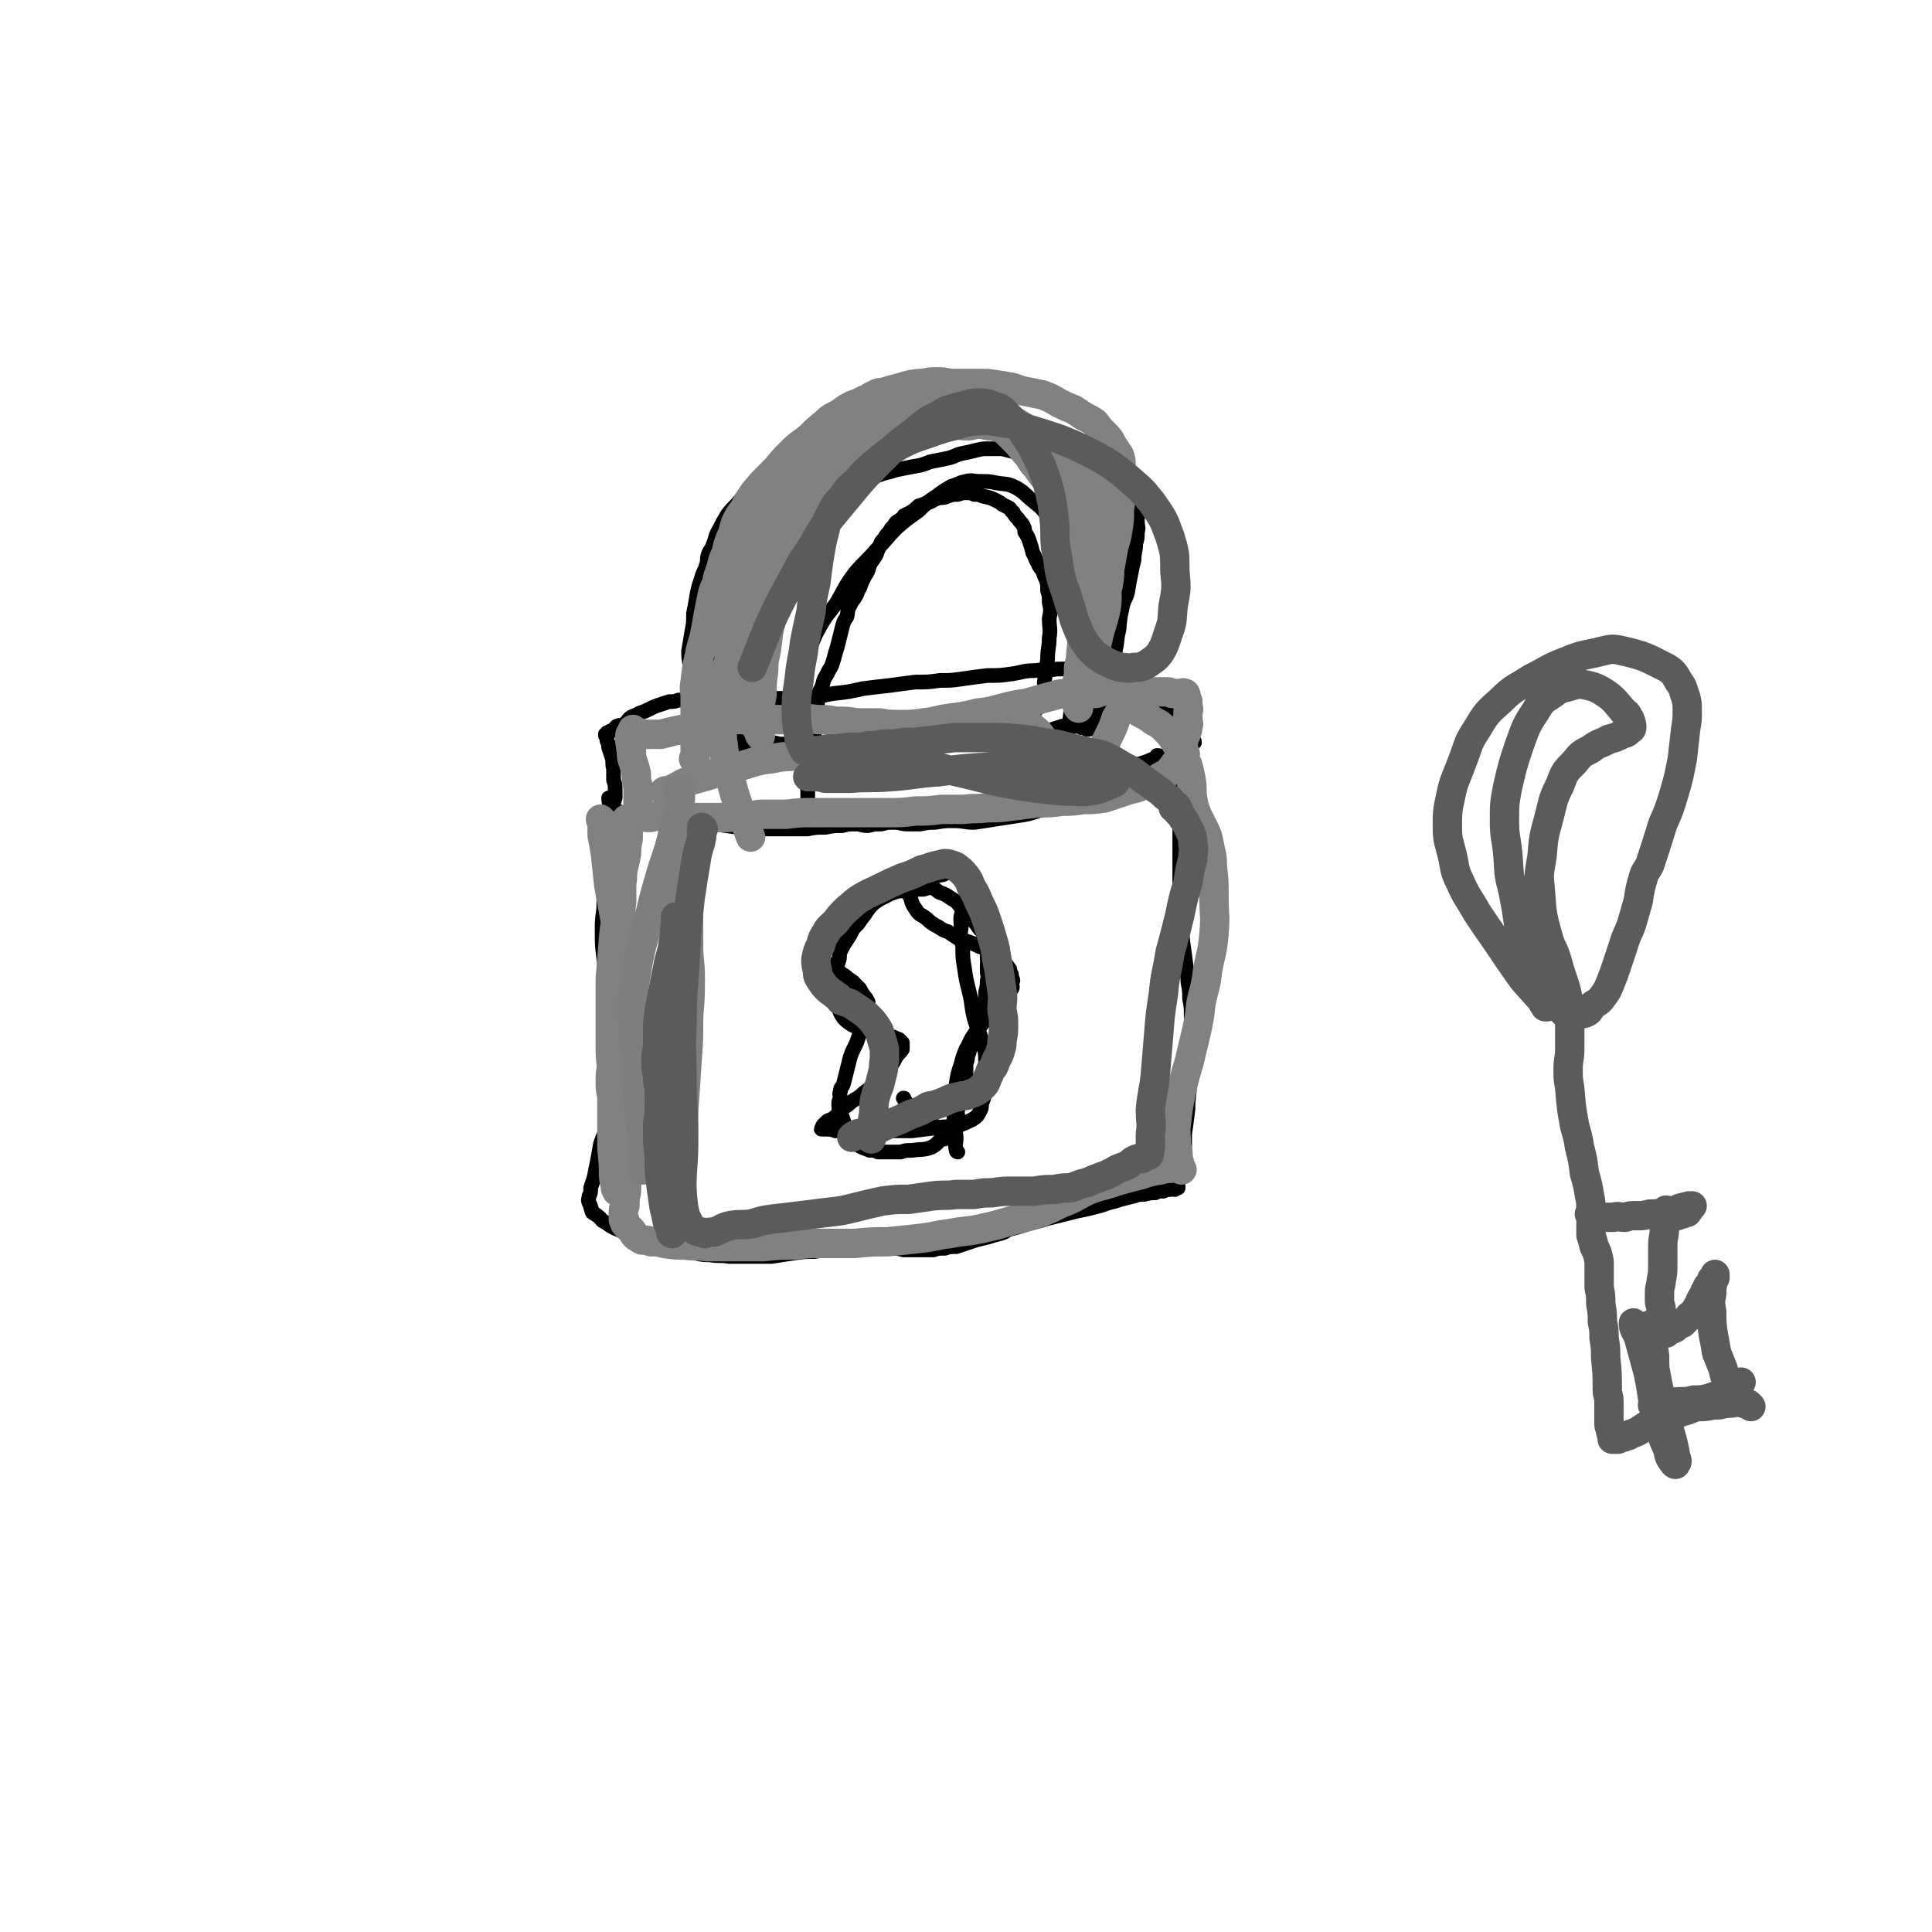 <svg viewBox='0 0 1184 1184' version='1.1' xmlns='http://www.w3.org/2000/svg' xmlns:xlink='http://www.w3.org/1999/xlink'><g fill='none' stroke='#000000' stroke-width='9' stroke-linecap='round' stroke-linejoin='round'><path d='M374,490c0,0 -1,-1 -1,-1 0,3 1,4 1,9 0,7 -1,7 -1,14 -1,8 -1,8 -1,16 -1,7 -1,7 -1,14 -1,8 -1,8 -1,15 -1,7 -1,7 -1,13 0,9 0,9 1,17 1,9 1,9 1,17 1,9 1,9 2,17 1,8 1,8 1,16 1,8 1,8 1,16 1,6 1,6 1,13 0,6 0,6 -1,12 -1,6 -1,6 -3,11 -1,6 -2,6 -4,12 -1,6 -1,6 -2,11 -1,5 -1,5 -2,10 -1,3 -1,3 -2,6 0,3 0,3 -1,5 0,2 -1,2 0,4 0,1 1,1 1,3 1,1 0,1 1,3 1,1 2,1 3,2 3,2 2,3 5,4 4,3 4,3 9,5 5,3 5,3 10,5 5,2 5,2 11,4 4,1 4,1 9,2 6,1 6,1 12,2 6,1 6,2 13,2 6,1 6,0 12,1 6,0 6,0 13,0 6,0 6,0 13,0 6,-1 6,-1 13,-2 7,-1 7,-1 13,-1 6,-1 6,-1 11,-1 5,-1 5,-1 10,-1 5,0 5,0 10,0 4,-1 4,-1 8,-1 4,0 4,1 8,1 4,0 4,0 8,1 5,0 5,0 9,0 5,0 5,0 9,0 3,-1 3,-1 7,-1 3,-1 3,-1 7,-1 3,-1 3,-1 6,-2 3,-1 3,-1 6,-2 4,-1 4,-1 8,-2 3,-1 3,-1 7,-2 4,-1 3,-2 7,-3 4,-1 4,-1 7,-2 3,-1 3,-1 7,-2 4,-1 4,-1 7,-2 4,-1 4,-1 8,-2 4,-1 4,-1 8,-2 4,-1 4,-1 9,-2 4,-1 4,-1 8,-2 3,-1 3,-1 6,-2 4,-1 4,-1 7,-2 4,-1 4,-1 8,-2 3,-1 3,-1 6,-1 4,-1 4,-1 7,-1 2,-1 2,-1 5,-1 2,-1 2,-1 4,-1 2,-1 2,0 3,0 1,-1 0,-2 0,-2 1,0 1,0 1,1 0,0 1,0 1,0 0,-1 0,-1 0,-2 0,-2 0,-2 0,-3 1,-2 1,-2 1,-3 0,-2 1,-2 1,-4 1,-2 1,-2 1,-5 1,-2 1,-2 1,-5 0,-5 0,-5 0,-11 1,-7 1,-7 2,-15 0,-8 1,-8 1,-17 0,-7 0,-7 0,-15 1,-6 1,-6 2,-13 0,-6 0,-6 -1,-12 0,-6 0,-6 -1,-11 0,-5 0,-5 -1,-10 0,-5 -1,-5 -1,-9 -1,-8 -1,-8 -2,-15 -1,-9 -1,-9 -2,-18 0,-8 0,-8 0,-16 0,-7 0,-7 0,-14 0,-7 0,-7 0,-13 0,-6 0,-6 0,-11 1,-4 1,-4 1,-7 0,-4 0,-4 0,-8 1,-4 1,-4 1,-8 0,-4 0,-4 0,-8 0,-4 0,-4 0,-7 0,-2 0,-2 0,-5 0,-1 0,-1 0,-3 0,-1 0,-1 0,-3 0,-1 0,-1 0,-2 0,0 0,0 0,0 0,-1 0,-1 -1,-2 -1,-2 -1,-2 -1,-4 -1,-2 -1,-2 -2,-4 -1,-2 -1,-2 -2,-4 -1,-1 -1,-2 -2,-3 -2,-2 -2,-1 -4,-3 -2,-2 -2,-2 -4,-4 -2,-1 -3,-1 -5,-3 -2,-2 -2,-2 -4,-4 -2,-1 -2,-2 -5,-3 -1,-1 -2,0 -3,-1 -2,-1 -2,-2 -4,-3 -2,-1 -2,-1 -5,-3 -3,-1 -2,-2 -6,-3 -2,-1 -2,-1 -5,-1 -3,-1 -3,-1 -5,-1 -4,0 -4,0 -8,0 -5,1 -5,1 -11,1 -7,1 -7,0 -14,1 -7,0 -7,1 -14,2 -7,1 -8,1 -15,1 -8,1 -8,1 -15,2 -7,1 -7,1 -14,1 -7,1 -7,1 -15,1 -8,1 -8,1 -15,2 -9,1 -9,1 -17,2 -9,2 -9,2 -18,3 -7,1 -7,2 -14,2 -6,1 -6,1 -12,1 -5,0 -5,0 -9,0 -4,0 -4,0 -7,0 -4,0 -4,0 -7,0 -4,-1 -4,-1 -9,-1 -4,0 -4,1 -9,1 -5,1 -5,1 -10,1 -4,0 -4,0 -7,0 -3,0 -3,0 -7,0 -2,0 -2,0 -4,0 -3,1 -3,1 -6,1 -3,1 -3,1 -6,2 -3,1 -3,1 -7,3 -2,1 -2,1 -5,2 -3,2 -3,1 -6,3 -2,2 -1,2 -4,4 -1,1 -2,0 -4,1 -1,1 -1,1 -2,2 -1,1 -1,1 -2,1 -1,1 -1,1 -2,1 0,1 -1,1 -1,1 0,1 0,1 1,2 0,1 0,1 0,2 1,2 1,2 1,4 1,3 1,3 2,6 1,3 0,4 1,7 0,4 0,4 0,7 1,3 1,3 1,6 0,2 0,2 0,5 -1,3 -1,3 -2,6 -1,3 -1,3 -1,6 -1,2 -1,2 -1,4 -1,1 -1,1 -1,1 0,0 0,0 0,0 0,0 0,0 0,0 '/><path d='M377,497c0,0 -1,-1 -1,-1 3,1 4,2 8,3 5,1 5,1 11,1 5,1 5,1 10,2 4,0 4,0 8,1 4,0 4,-1 7,0 5,0 5,0 9,1 5,1 4,1 9,1 7,1 7,1 14,2 7,0 7,0 15,1 7,0 7,0 15,0 6,0 6,0 13,0 5,-1 5,-1 11,-1 5,-1 5,-1 10,-1 4,-1 4,-1 8,-1 4,0 4,1 8,1 4,-1 4,-1 8,-1 4,-1 4,-1 8,-1 4,0 4,1 8,1 4,0 4,0 8,0 5,-1 5,-1 9,-1 6,-1 6,-1 11,-1 7,0 7,1 13,1 7,-1 7,-1 13,-2 7,-1 7,-1 13,-2 7,-1 7,-1 13,-3 6,-2 6,-2 12,-4 6,-3 6,-3 12,-5 5,-3 5,-3 11,-6 4,-3 4,-2 8,-5 4,-2 4,-3 8,-5 4,-2 4,-1 8,-3 4,-1 4,-1 7,-2 3,-1 2,-1 5,-2 1,0 1,0 2,0 1,-1 0,-2 0,-2 1,0 2,0 3,1 1,0 1,0 2,0 2,0 2,0 4,-1 2,-1 2,-2 4,-3 2,-1 2,-1 4,-2 2,-1 2,-1 3,-2 1,-1 1,-1 2,-1 0,0 1,0 1,0 0,-1 0,-1 -1,-1 '/><path d='M427,450c0,0 -1,0 -1,-1 0,-1 1,-1 1,-3 0,-5 0,-5 0,-9 -1,-6 -1,-6 -2,-12 -1,-4 -1,-4 -1,-9 -1,-4 -1,-4 -1,-8 -1,-5 -1,-5 -1,-9 1,-6 1,-6 2,-12 1,-5 1,-5 1,-11 1,-5 1,-5 2,-11 1,-5 1,-5 3,-11 1,-4 2,-4 3,-8 1,-3 0,-3 1,-6 1,-3 2,-3 3,-6 2,-5 1,-5 4,-10 2,-4 2,-4 5,-9 4,-5 4,-4 8,-9 3,-4 3,-4 7,-8 4,-4 4,-4 7,-7 3,-3 3,-3 6,-6 2,-2 2,-2 4,-4 4,-3 4,-3 7,-5 4,-3 3,-3 7,-6 4,-2 4,-2 9,-4 4,-2 4,-1 9,-2 4,-1 4,-2 9,-3 6,-1 6,0 12,-1 7,0 7,0 14,0 7,0 7,-1 14,-1 6,0 6,1 13,1 7,0 7,0 14,0 7,1 7,1 14,1 7,0 7,-1 14,0 7,0 7,0 14,1 6,1 6,1 12,2 6,2 6,1 11,3 6,2 6,2 11,5 4,2 4,2 8,5 4,3 3,4 7,7 3,2 3,2 6,5 3,2 3,2 5,5 2,3 2,3 4,6 1,3 1,3 3,6 1,3 1,3 2,7 1,3 0,3 0,6 0,4 1,4 0,7 0,4 0,4 -1,7 0,5 -1,5 -1,10 -1,4 -1,4 -2,9 -1,5 -1,5 -2,11 -1,4 -2,4 -3,8 -1,5 -1,5 -2,9 0,5 0,5 -1,9 -1,4 -1,4 -2,9 0,3 0,3 -1,7 0,3 0,3 -1,6 0,4 0,4 -1,7 0,2 0,2 -1,5 -1,2 -1,2 -2,5 -2,3 -2,3 -3,6 -1,2 -1,2 -3,5 0,1 0,1 -1,3 -1,1 -1,1 -2,2 0,1 1,1 0,1 0,1 0,1 -1,1 0,1 1,1 0,1 0,0 0,0 -1,0 -1,-1 -1,-1 -2,-2 0,0 0,1 -1,1 -1,0 0,-1 -1,-1 -2,0 -2,0 -3,0 -2,0 -2,0 -3,0 -3,0 -3,0 -5,0 -3,1 -3,1 -6,2 -4,1 -4,1 -8,2 -3,1 -3,1 -6,1 -3,1 -3,1 -5,1 -3,0 -3,0 -5,0 -1,0 -1,0 -3,0 -1,0 -1,0 -2,0 -1,0 -1,0 -1,0 1,-1 1,-1 3,-1 1,-1 1,-1 3,-2 2,-1 2,-1 4,-3 3,-2 3,-2 5,-5 3,-2 3,-2 5,-5 2,-2 3,-2 4,-5 1,-2 1,-2 1,-5 1,-3 0,-4 0,-7 1,-7 1,-7 2,-14 0,-7 1,-7 1,-13 1,-6 0,-6 0,-12 1,-5 1,-5 0,-10 0,-4 0,-4 -1,-7 0,-4 0,-4 -1,-7 -1,-2 -1,-2 -2,-5 -1,-2 -2,-2 -3,-5 -2,-3 -1,-3 -3,-6 -1,-4 -1,-4 -2,-7 -1,-3 -1,-3 -3,-6 0,-2 0,-2 -1,-4 -1,-2 -2,-2 -3,-4 -2,-2 -2,-2 -3,-4 -2,-1 -1,-2 -3,-3 -2,-1 -2,-1 -4,-2 -1,-1 -1,-1 -3,-2 -4,-2 -4,-2 -9,-3 -2,-1 -2,-1 -5,-1 -2,-1 -2,-1 -5,-1 -2,0 -2,0 -5,1 -3,0 -3,0 -6,1 -2,1 -3,1 -5,1 -4,1 -4,2 -7,3 -3,1 -3,1 -6,2 -2,2 -2,2 -5,4 -2,1 -2,1 -4,2 -1,2 -2,2 -3,3 -2,1 -2,1 -3,3 -2,2 -2,2 -3,4 -2,2 -2,2 -3,4 -2,2 -2,2 -3,5 -1,2 -1,2 -2,5 -2,3 -2,3 -4,6 -1,4 -1,4 -3,7 -2,4 -2,4 -3,7 -2,3 -1,3 -3,6 -1,2 -2,2 -3,5 -2,3 -1,3 -2,7 -2,3 -2,3 -3,7 -1,4 -1,4 -2,8 -1,4 -1,4 -2,7 -1,4 -1,4 -2,7 -1,3 -2,3 -3,6 -2,3 -2,3 -3,7 -1,3 -2,3 -2,6 -1,3 -1,3 -1,6 0,4 0,4 0,7 -1,3 -1,3 -1,7 -1,2 -1,2 -1,4 -1,2 0,2 0,3 -1,1 -1,1 -1,1 -1,1 0,1 0,2 -1,0 -1,0 -2,0 0,0 0,0 -1,0 0,0 0,0 0,0 -1,0 -1,0 -2,0 -1,0 -1,0 -3,0 -2,0 -2,0 -5,0 -4,0 -4,0 -7,0 -4,-1 -4,-1 -7,-1 -4,0 -4,0 -7,0 -4,1 -4,1 -7,1 -3,0 -3,0 -6,0 -2,0 -2,0 -5,0 -3,1 -3,1 -6,1 -2,1 -2,1 -4,1 -1,1 -1,1 -2,1 -1,0 -1,0 -3,0 0,0 0,0 -1,0 0,0 0,0 0,0 -1,-1 0,-1 0,-2 0,-4 0,-4 1,-8 1,-6 1,-6 2,-13 1,-8 0,-8 1,-16 1,-5 1,-5 2,-11 1,-8 0,-8 1,-15 0,-2 1,-2 1,-4 1,-2 2,-2 2,-4 1,-2 1,-2 1,-4 1,-3 1,-3 2,-5 1,-3 1,-3 2,-6 2,-2 1,-2 3,-5 1,-2 1,-1 3,-3 1,-3 1,-3 3,-6 2,-3 2,-3 5,-6 2,-2 2,-2 4,-4 2,-3 2,-3 4,-4 2,-2 2,-2 4,-4 4,-4 4,-4 7,-7 4,-4 4,-4 8,-7 3,-4 3,-4 7,-7 3,-3 3,-3 7,-5 3,-3 2,-3 5,-5 2,-1 3,-1 5,-2 2,-1 2,-1 4,-3 2,-1 2,-1 5,-3 3,-2 3,-2 6,-3 3,-2 3,-2 6,-3 3,-1 3,-1 5,-2 3,-1 3,-1 6,-2 4,-1 4,-1 7,-2 5,-1 5,-1 10,-2 6,-1 6,-1 11,-3 5,-1 5,-1 10,-2 5,-1 5,-2 9,-3 5,-1 5,-1 9,-2 4,-1 4,-1 8,-1 4,0 4,0 8,0 4,1 4,1 8,2 5,1 5,1 10,3 4,2 4,2 8,5 5,4 4,4 8,9 5,5 5,5 9,11 5,5 5,5 9,11 3,6 3,6 4,13 1,7 1,8 1,15 1,8 1,8 1,15 0,8 0,8 -1,15 0,7 0,7 -1,14 -1,5 -1,5 -2,10 -1,6 -1,6 -2,11 -1,4 -2,4 -3,9 0,3 0,3 -1,7 0,4 0,4 0,7 0,3 0,3 2,5 0,2 1,2 2,2 1,1 1,1 2,1 2,-2 1,-3 3,-5 2,-6 3,-6 5,-11 3,-9 4,-9 6,-19 3,-11 2,-11 4,-22 1,-10 2,-10 2,-21 0,-10 0,-10 -1,-20 0,-8 0,-8 -3,-15 -2,-7 -2,-7 -5,-14 -4,-6 -4,-6 -10,-11 -6,-7 -6,-6 -13,-12 -7,-5 -7,-6 -14,-11 -6,-4 -6,-4 -13,-7 -7,-3 -7,-3 -14,-5 -7,-2 -7,-1 -15,-3 -7,-1 -7,-1 -14,-2 -6,-1 -6,-1 -13,-2 -6,-1 -6,-1 -13,-2 -5,0 -5,-1 -10,-1 -5,1 -5,1 -11,2 -6,1 -6,1 -11,3 -7,2 -7,2 -14,5 -8,4 -8,3 -15,8 -7,4 -6,4 -12,9 -5,5 -5,5 -10,9 -3,5 -4,5 -7,10 -3,6 -3,6 -5,12 -3,6 -3,6 -6,13 -2,6 -1,7 -3,13 -1,7 -2,7 -2,14 -1,7 -1,7 -1,15 1,9 1,9 2,18 1,9 0,9 1,18 1,9 1,9 2,18 1,7 1,7 1,14 1,5 1,5 1,11 0,3 0,3 0,7 -1,2 -1,2 -1,4 -1,1 -1,1 -1,1 -1,1 0,1 0,1 0,0 0,-1 0,-1 -1,-5 -2,-5 -2,-10 0,-11 0,-11 0,-22 1,-15 1,-15 3,-31 2,-14 2,-14 5,-28 3,-13 3,-13 6,-25 3,-10 2,-10 5,-19 2,-8 2,-8 4,-16 1,-5 1,-5 3,-11 2,-5 2,-5 5,-10 4,-6 4,-6 9,-12 5,-6 5,-6 11,-12 5,-5 5,-5 10,-10 4,-3 4,-2 8,-5 3,-1 3,-2 5,-3 3,-1 3,-1 5,-1 4,-1 4,-1 7,-1 4,-1 4,-1 7,-2 5,-1 5,-1 10,-1 5,-1 5,-1 10,-1 4,1 4,0 8,1 7,3 7,3 14,6 5,3 4,3 9,6 5,2 5,2 10,5 3,3 3,3 7,5 6,3 6,3 12,6 6,3 6,4 11,7 5,2 6,2 11,5 6,3 6,3 11,6 5,3 5,3 9,7 4,3 4,3 8,8 3,4 3,4 5,8 2,5 3,5 4,9 1,6 0,6 0,11 0,6 -1,6 -1,12 0,7 0,7 -1,15 0,7 -1,7 -2,15 -2,7 -2,7 -3,15 -2,6 -1,6 -3,13 -1,5 -2,5 -3,11 -1,3 -1,4 -3,7 -1,3 -1,3 -2,6 -1,3 -1,3 -1,5 0,1 1,1 1,2 0,0 1,0 1,0 1,-1 0,-1 1,-2 2,-3 2,-3 4,-6 3,-4 3,-4 5,-9 1,-5 1,-5 2,-10 1,-4 0,-4 0,-7 1,-3 1,-3 0,-6 0,-3 0,-3 -1,-6 0,-5 0,-5 -1,-9 -1,-6 -1,-6 -2,-12 -1,-4 -1,-4 -3,-9 -1,-3 -1,-3 -3,-7 -1,-1 -1,-1 -2,-2 -1,-1 -1,-1 -2,-2 0,0 -1,-1 -1,-1 0,1 0,2 0,3 1,2 1,2 1,3 0,0 0,0 0,1 '/><path d='M650,468c0,0 -1,0 -1,-1 1,-2 2,-2 3,-4 2,-8 1,-8 3,-16 1,-10 1,-10 3,-20 1,-10 1,-10 2,-20 1,-9 1,-9 2,-18 1,-9 1,-9 0,-18 0,-7 0,-8 -1,-15 -2,-8 -2,-8 -5,-15 -2,-7 -3,-7 -6,-14 -4,-6 -4,-6 -8,-11 -4,-5 -4,-5 -9,-9 -5,-4 -5,-5 -10,-8 -6,-3 -6,-2 -12,-3 -5,-1 -5,-1 -11,-1 -4,0 -4,-1 -8,0 -5,1 -5,2 -9,3 -5,3 -5,3 -9,6 -6,4 -6,4 -11,9 -7,5 -7,5 -13,10 -7,7 -6,7 -13,14 -6,7 -7,7 -13,14 -6,8 -6,9 -11,18 -5,7 -6,7 -10,14 -4,7 -4,8 -7,15 -2,7 -2,7 -3,14 -1,5 -1,5 -1,11 -1,6 -1,6 -1,12 0,6 1,6 1,13 1,7 1,7 1,14 1,7 1,7 1,13 0,5 0,5 1,9 0,2 0,2 0,5 0,1 0,2 0,2 0,-1 0,-2 0,-3 0,-2 0,-2 0,-5 0,-1 0,-1 0,-1 '/><path d='M579,698c0,0 0,-1 -1,-1 -3,2 -3,4 -7,6 -5,2 -6,1 -12,2 -4,0 -4,0 -7,1 -2,0 -2,0 -4,0 -2,0 -2,0 -4,0 -2,0 -2,0 -3,0 -2,0 -2,0 -3,0 -2,-1 -1,-1 -3,-1 -1,-1 -1,0 -2,0 -2,-1 -3,-1 -5,-2 -2,-1 -2,-1 -5,-4 -2,-2 -2,-2 -4,-5 -2,-3 -1,-4 -2,-7 -1,-3 -1,-3 -2,-6 -1,-2 -1,-2 -1,-5 0,-1 0,-1 1,-3 0,-2 -1,-2 0,-4 0,-3 1,-2 2,-5 1,-4 1,-4 2,-8 1,-4 1,-4 2,-8 1,-3 1,-3 3,-7 1,-2 1,-2 2,-5 1,-3 1,-3 2,-6 1,-2 0,-2 1,-5 1,-2 1,-2 2,-5 0,-2 0,-2 1,-4 0,-1 0,-1 0,-2 -1,-2 -1,-2 -2,-3 -1,-2 -1,-1 -2,-3 -1,-2 -1,-2 -2,-3 -1,-1 -1,-1 -2,-2 -2,-2 -2,-2 -4,-3 -2,-2 -2,-2 -4,-3 -2,-2 -2,-2 -5,-4 -2,-1 -2,-1 -4,-3 -1,-1 -1,-1 -2,-2 -1,-1 -1,-1 -2,-3 -1,-1 -1,-1 -1,-2 -1,-1 -1,-1 0,-2 0,-1 1,-1 1,-1 1,-2 1,-2 2,-4 2,-2 2,-2 3,-5 3,-2 3,-2 5,-5 3,-2 3,-3 6,-5 3,-3 3,-3 7,-5 4,-3 4,-3 9,-5 4,-2 4,-2 9,-3 5,-1 5,-2 9,-2 4,-1 4,-1 7,-1 3,0 3,0 6,0 3,-1 3,-1 5,-1 3,1 3,2 5,3 3,1 3,1 6,3 3,2 4,2 6,5 3,2 3,3 5,6 3,3 3,3 5,5 2,3 2,3 4,5 1,3 1,3 2,5 1,2 0,3 0,5 1,2 1,2 1,4 0,1 0,1 0,3 1,1 0,1 0,3 0,2 0,2 0,4 0,3 1,3 0,6 0,3 0,3 -1,7 0,3 0,3 -1,7 0,2 0,2 -1,4 0,3 0,3 -1,6 0,3 0,3 -1,6 -1,3 -1,3 -2,5 -1,2 -1,2 -2,4 -1,2 -1,2 -2,4 0,1 0,1 -1,3 0,2 0,2 -1,5 0,3 0,4 0,7 -1,3 -1,3 -1,7 -1,3 -1,3 -1,5 -1,3 -1,3 -1,5 -1,2 -2,2 -2,4 -1,2 0,2 0,4 -1,1 -1,1 -1,3 -1,1 -1,1 -1,2 -1,1 -1,1 -1,1 -1,1 -1,1 -1,2 -1,1 -1,1 -1,1 -1,1 -1,1 -1,1 -1,1 -1,0 -2,1 0,0 0,0 0,0 -1,-1 -1,0 -2,-1 0,0 0,-1 0,-1 -1,-1 -1,-1 -2,-2 -1,-1 -2,-1 -3,-1 -2,-2 -2,-2 -4,-3 -2,-2 -2,-2 -4,-3 -2,-2 -2,-1 -4,-3 -1,-1 -2,-1 -3,-3 -1,-1 -1,-2 -2,-3 -1,-1 -1,-1 -1,-2 -1,0 0,0 0,0 '/><path d='M587,706c0,0 -1,0 -1,-1 -1,-4 0,-4 0,-8 -1,-8 -2,-8 -1,-16 0,-8 0,-8 1,-17 1,-6 1,-6 3,-12 1,-4 1,-4 3,-9 3,-5 2,-5 5,-9 3,-5 4,-5 7,-9 3,-4 3,-4 6,-8 3,-3 3,-3 5,-6 2,-2 3,-2 5,-5 1,-1 0,-2 0,-4 1,-1 1,-1 0,-3 0,-2 0,-2 -1,-3 0,-2 0,-2 -1,-3 -1,-2 -2,-2 -3,-4 -2,-2 -2,-2 -4,-4 -2,-2 -2,-1 -5,-3 -3,-1 -3,-1 -6,-2 -4,-2 -4,-2 -7,-3 -3,-1 -3,-1 -6,-2 -3,-2 -3,-2 -6,-4 -3,-1 -3,-1 -6,-3 -2,-1 -2,-1 -5,-3 -2,-2 -2,-2 -5,-4 -2,-1 -2,-1 -4,-4 -2,-3 -2,-3 -3,-7 -1,-1 0,-1 0,-3 0,-1 -1,-1 0,-2 0,-2 0,-2 1,-3 1,-2 2,-2 4,-3 2,-1 2,-1 5,-2 3,-1 3,-1 5,-2 3,-1 3,-1 6,-1 2,-1 2,-1 5,-1 0,0 1,-1 1,0 1,0 1,0 1,0 -1,1 -2,1 -3,1 -3,1 -3,1 -5,2 -5,1 -5,1 -9,3 -7,2 -7,1 -13,3 -6,3 -6,3 -11,6 -5,3 -5,2 -10,6 -4,4 -3,4 -7,9 -2,3 -2,3 -5,6 -2,4 -2,4 -4,7 -2,3 -2,3 -4,7 -1,3 0,3 -1,6 -1,3 -2,3 -3,5 -1,3 0,3 -1,5 0,3 0,2 0,5 -1,1 -1,1 0,3 0,3 0,3 1,6 1,3 1,3 3,5 1,3 1,3 3,6 2,2 2,2 5,4 2,1 2,1 4,2 3,1 4,1 7,2 3,1 3,1 7,2 3,1 3,0 6,1 3,1 2,1 5,2 0,1 1,1 1,1 0,1 0,1 1,1 0,0 0,0 0,1 0,1 0,1 0,3 -2,3 -2,2 -4,5 -2,4 -2,4 -5,7 -3,5 -3,5 -7,9 -4,3 -4,3 -8,6 -3,3 -4,3 -7,5 -3,3 -4,3 -7,5 -2,2 -1,3 -4,5 -1,1 -2,1 -4,2 -1,1 -1,1 -2,2 -1,1 -1,1 -1,2 -1,1 -1,1 0,1 0,0 1,0 2,0 3,0 3,0 6,1 6,0 6,0 13,0 8,0 8,0 16,0 9,0 9,0 18,0 8,-1 8,-1 16,-2 6,-1 6,0 12,-1 5,-2 5,-2 9,-4 3,-2 3,-2 5,-6 1,-2 0,-2 1,-5 1,-2 1,-2 1,-5 1,-2 1,-2 1,-5 0,-2 0,-2 0,-5 1,-4 1,-4 0,-8 0,-7 0,-7 -2,-13 -2,-8 -3,-8 -5,-15 -2,-8 -1,-8 -3,-16 -2,-8 -2,-8 -3,-15 -1,-6 -1,-6 -1,-13 -1,-5 -2,-5 -1,-11 0,-6 -1,-6 1,-11 1,-6 2,-6 4,-11 1,-1 1,-1 1,-2 '/></g>
<g fill='none' stroke='#808282' stroke-width='18' stroke-linecap='round' stroke-linejoin='round'><path d='M385,503c0,0 -1,-1 -1,-1 0,1 1,2 1,4 0,4 0,4 0,8 -1,5 -1,5 -1,9 -1,5 -1,5 -2,9 -1,5 0,5 -1,9 0,6 0,6 0,12 -1,6 0,6 -1,12 0,6 0,6 0,12 -1,6 -1,6 -1,13 0,6 1,6 1,12 0,5 0,5 0,11 -1,5 -1,5 -2,10 -1,5 -1,5 -1,11 -1,5 -1,5 -1,9 -1,5 -1,5 -1,10 -1,5 -1,5 -1,10 0,4 0,4 1,9 0,5 0,5 0,9 1,4 1,4 1,8 1,3 1,3 1,7 0,3 0,3 0,5 0,3 0,3 0,5 1,3 1,3 1,7 0,3 0,3 0,5 0,3 0,3 0,5 0,2 0,2 0,4 0,1 0,1 0,2 0,1 0,1 0,1 0,0 0,0 0,0 -1,-2 -1,-2 -1,-4 -1,-4 -1,-4 -1,-8 0,-9 -1,-9 -1,-18 0,-12 0,-12 0,-23 0,-10 0,-10 0,-21 -1,-9 -1,-9 -1,-18 0,-10 0,-10 0,-19 0,-10 0,-10 0,-19 1,-13 1,-13 2,-25 1,-11 2,-11 2,-23 1,-8 0,-8 0,-17 -1,-5 -1,-5 -1,-11 -1,-4 -1,-4 -2,-8 0,-2 -1,-2 -1,-4 -1,-2 -1,-2 -1,-4 -1,-1 -1,-1 -2,-2 0,0 0,0 0,-1 -1,-1 -1,-1 -2,-2 0,0 -1,-1 -1,-1 0,1 1,2 1,3 0,3 0,3 0,7 1,5 1,5 2,11 1,9 1,9 2,19 2,11 2,11 4,22 1,11 1,11 3,22 2,13 2,13 3,26 1,12 1,12 1,25 0,20 0,20 0,40 0,10 0,10 0,20 0,10 0,10 0,19 0,7 0,7 0,14 -1,5 -1,5 -1,9 -1,2 -1,2 -1,5 0,1 0,1 0,3 0,1 0,1 1,1 0,1 0,1 0,2 1,1 1,1 2,2 1,1 1,1 2,2 1,1 1,2 2,3 1,1 1,1 3,2 1,1 1,1 3,1 2,0 2,0 4,1 4,0 4,0 8,1 7,1 7,1 13,1 6,1 6,0 13,1 8,0 8,0 16,0 10,0 10,0 19,0 9,-1 9,-1 19,-1 9,-1 9,-1 18,-1 10,0 10,0 19,0 10,-1 10,-1 20,-1 10,-1 10,-1 19,-2 10,-1 10,-2 19,-3 10,-2 10,-1 19,-3 9,-2 9,-2 19,-5 9,-2 9,-2 18,-5 8,-3 8,-4 16,-7 7,-3 7,-4 14,-7 8,-3 8,-2 16,-5 7,-2 7,-2 15,-4 6,-2 6,-2 12,-3 4,-1 4,-1 7,-1 2,-1 2,0 5,0 1,0 1,1 1,1 1,0 0,-1 -1,-1 0,-1 0,-1 0,-1 0,-2 0,-2 -1,-5 0,-4 0,-4 -1,-8 0,-7 -1,-7 0,-14 1,-9 1,-9 3,-19 2,-9 2,-9 5,-19 2,-9 2,-8 4,-17 2,-9 2,-9 3,-18 2,-10 3,-10 4,-20 2,-11 3,-11 4,-23 1,-11 0,-11 0,-22 0,-10 0,-10 -1,-19 0,-8 -1,-8 -2,-14 -1,-5 -1,-5 -3,-9 -2,-4 -2,-4 -4,-8 -2,-5 -2,-5 -3,-10 -1,-6 0,-6 -1,-12 -1,-5 -1,-5 -2,-9 -1,-2 -1,-2 -2,-5 0,-1 1,-2 0,-3 0,0 -1,-1 -1,0 -1,1 0,1 -1,3 -2,2 -2,2 -4,4 -2,3 -2,3 -5,6 -4,2 -4,2 -7,4 -5,2 -5,2 -9,4 -5,2 -5,1 -10,3 -6,2 -6,2 -12,4 -7,1 -7,1 -13,1 -7,1 -7,1 -13,1 -7,1 -7,1 -15,1 -8,1 -8,1 -16,2 -7,1 -7,1 -15,1 -7,1 -7,0 -14,1 -7,0 -7,0 -14,0 -8,1 -8,1 -16,1 -8,1 -8,1 -16,1 -8,0 -8,0 -16,0 -8,0 -8,0 -16,0 -8,0 -8,0 -15,0 -8,0 -8,0 -16,1 -8,0 -8,0 -16,0 -6,1 -6,1 -13,1 -6,1 -6,1 -12,1 -6,0 -6,0 -11,0 -6,0 -6,0 -11,0 -4,0 -4,0 -8,0 -4,-1 -4,-1 -7,-1 -3,0 -3,1 -7,1 -2,0 -2,-1 -4,-1 -1,-1 -1,0 -2,0 -1,0 -1,0 -2,0 0,0 0,0 0,0 0,0 0,0 1,0 0,-1 0,-1 0,-1 1,-2 1,-2 1,-3 0,-3 0,-3 0,-5 0,-5 0,-5 0,-9 -1,-4 -1,-4 -1,-8 -1,-4 -1,-4 -2,-7 -1,-3 -1,-3 -1,-7 -1,-2 0,-2 0,-4 -1,-1 -1,-1 -1,-2 0,-1 0,-1 0,-3 0,-1 0,-1 1,-2 0,0 0,0 1,-1 0,0 -1,-1 0,-1 0,0 0,1 1,1 1,1 1,1 3,1 2,1 2,1 5,1 4,0 4,0 8,0 4,-1 4,-1 8,-2 5,-1 5,-1 9,-2 4,-1 4,-1 7,-2 3,-1 3,-1 5,-2 2,-1 2,0 4,-1 0,-1 0,-1 1,-2 0,0 0,0 0,0 0,-1 0,-2 0,-2 0,0 0,1 0,2 0,0 0,0 0,0 -1,0 -1,0 -1,0 -1,0 -1,0 -1,0 0,0 0,0 0,0 0,0 0,1 0,1 2,0 2,0 4,0 2,0 2,0 5,0 5,1 5,1 9,1 6,0 6,0 11,0 6,0 6,0 12,0 5,0 5,0 11,0 6,0 6,-1 12,0 6,0 6,0 11,1 7,0 7,0 13,1 7,0 7,0 14,0 6,1 6,1 13,1 7,0 7,0 14,-1 9,-1 9,-2 17,-3 8,-1 8,-1 16,-3 8,-1 8,-1 15,-3 8,-2 8,-2 15,-3 7,-2 7,-2 14,-4 5,-1 5,-2 11,-2 5,-1 5,-1 11,-1 3,0 3,1 6,1 2,0 2,-1 4,-1 1,-1 1,-1 3,-1 1,-1 1,0 3,0 1,-1 1,-1 3,-1 1,-1 1,-1 2,-1 1,0 1,0 3,0 2,1 2,1 4,1 3,1 3,1 6,1 3,1 3,1 7,1 2,0 2,0 5,0 2,0 2,0 5,0 1,0 1,1 3,1 1,0 1,0 2,0 1,0 1,0 2,0 2,0 2,-1 3,0 1,0 0,0 0,0 1,1 1,1 1,2 0,2 1,2 1,3 0,1 0,1 0,3 1,2 0,2 0,4 0,3 0,3 0,5 0,1 1,1 0,3 0,2 0,2 -1,4 0,1 0,1 -1,2 0,1 0,1 -1,2 0,1 1,1 0,2 0,1 0,1 -1,2 0,1 1,2 0,2 0,1 0,0 -1,1 0,0 0,0 0,0 0,-1 0,-1 -1,-2 -1,-2 -1,-2 -3,-5 -2,-3 -2,-3 -5,-6 -3,-3 -3,-3 -7,-5 -4,-3 -4,-3 -8,-5 -3,-2 -3,-2 -6,-4 -2,-1 -2,-2 -4,-1 -1,0 -1,1 -2,2 -1,3 -1,3 -3,6 -2,6 -2,6 -5,12 -3,6 -3,6 -6,12 -3,5 -3,5 -6,10 -3,3 -2,3 -5,6 -1,2 -2,2 -4,2 -1,1 -1,1 -2,1 -1,-1 -1,-1 -2,-2 0,-1 -1,-1 -1,-2 -1,-2 -1,-2 -2,-3 -1,-5 -1,-5 -3,-9 -3,-6 -3,-6 -7,-12 -4,-5 -3,-5 -8,-9 -3,-3 -3,-3 -7,-4 -4,-1 -5,0 -9,0 -6,1 -6,2 -13,3 -8,2 -8,1 -17,3 -9,3 -9,3 -17,5 -10,3 -10,2 -19,6 -9,3 -8,4 -17,8 -6,2 -5,3 -11,5 -3,1 -3,1 -6,1 -1,1 -1,1 -2,1 -1,0 -2,0 -2,0 0,-1 0,-1 1,-2 0,0 0,0 0,-1 -2,-3 -1,-3 -4,-5 -2,-2 -3,-2 -6,-2 -6,-1 -7,-1 -13,-1 -9,1 -9,0 -18,2 -10,1 -10,2 -21,5 -8,2 -8,2 -17,5 -7,2 -7,2 -14,4 -5,2 -5,3 -10,5 -2,1 -3,0 -4,1 0,0 1,0 1,0 0,0 0,0 1,1 '/><path d='M426,466c0,0 -1,-1 -1,-1 0,0 1,1 1,1 0,-4 0,-5 0,-9 0,-8 0,-8 0,-16 0,-7 0,-7 0,-14 0,-4 -1,-4 0,-9 1,-9 1,-9 3,-18 1,-6 2,-6 3,-12 1,-5 1,-5 2,-11 1,-5 1,-5 2,-10 1,-5 1,-5 3,-9 1,-5 1,-5 3,-10 1,-5 1,-5 3,-9 1,-5 1,-5 3,-10 2,-4 1,-4 3,-9 2,-4 2,-4 5,-8 2,-4 2,-4 4,-7 3,-5 4,-5 7,-9 4,-4 4,-4 9,-9 4,-5 4,-5 9,-10 5,-5 6,-5 11,-9 5,-5 5,-5 10,-9 4,-4 4,-3 9,-6 4,-3 4,-3 8,-5 3,-1 3,-1 7,-3 3,-1 3,-2 6,-3 3,-2 3,-1 7,-2 3,-1 3,-1 7,-2 4,-1 3,-1 7,-2 5,-1 5,-1 9,-1 4,-1 4,-1 9,-1 5,0 5,1 10,1 4,0 4,0 9,0 6,0 6,0 11,0 7,1 7,1 13,2 6,1 5,2 11,3 5,1 5,1 10,2 5,2 5,2 10,5 4,2 4,2 9,4 3,2 3,2 6,4 4,2 4,2 7,4 3,4 3,4 6,7 3,3 3,3 5,7 2,3 2,3 4,6 1,3 1,3 1,6 0,4 0,4 0,8 1,4 1,4 0,8 0,5 0,5 -1,11 0,7 0,7 -1,13 -1,7 -2,7 -3,13 -1,6 -1,6 -2,11 0,5 0,5 -1,10 -1,5 -2,5 -3,10 -2,6 -2,6 -3,12 -2,6 -2,6 -3,12 -1,5 -2,5 -3,11 0,4 0,4 -1,8 0,3 0,3 -1,7 -1,2 -1,2 -1,5 0,1 0,1 -1,3 0,1 -1,1 -1,1 0,0 0,-1 0,-1 2,-3 2,-3 3,-5 2,-7 1,-7 3,-14 3,-8 3,-8 5,-17 2,-9 3,-9 5,-19 1,-8 0,-8 0,-17 1,-7 0,-7 0,-14 0,-6 0,-6 0,-11 0,-5 1,-5 0,-10 0,-5 0,-5 -1,-10 -1,-6 -1,-6 -3,-12 -2,-4 -2,-4 -5,-9 -1,-3 -1,-3 -3,-6 -1,-2 -1,-2 -2,-3 -2,-1 -2,-1 -4,-2 -2,-1 -2,-1 -5,-3 -2,-1 -2,-2 -5,-3 -4,-1 -4,-1 -7,-2 -4,-1 -4,-1 -8,-2 -4,-1 -4,-1 -9,-3 -4,-1 -4,-1 -9,-2 -5,-1 -5,-1 -9,-2 -4,0 -4,-1 -8,-1 -4,0 -4,1 -7,1 -5,0 -5,-1 -10,0 -5,1 -5,2 -10,3 -4,2 -4,1 -9,2 -4,1 -4,2 -8,3 -4,1 -4,1 -9,3 -4,1 -4,1 -7,3 -4,2 -4,2 -7,5 -3,2 -3,2 -6,4 -4,4 -3,4 -6,7 -4,5 -4,5 -8,9 -3,5 -4,5 -7,9 -4,6 -4,6 -8,11 -4,6 -4,6 -8,13 -3,6 -4,6 -7,13 -3,8 -3,8 -5,16 -3,8 -3,8 -5,17 -2,8 -2,8 -3,17 -1,7 -2,7 -2,15 -1,8 -1,8 -1,15 -1,5 -1,5 -1,11 0,3 0,3 0,7 0,2 0,2 0,5 0,1 0,2 0,2 -1,-1 -1,-2 -1,-3 -1,-1 -1,-1 -2,-3 -1,-3 -1,-3 -2,-6 -1,-3 -1,-3 -3,-7 -2,-4 -3,-4 -4,-7 -3,-5 -2,-5 -4,-10 -2,-6 -2,-6 -3,-12 -1,-6 -2,-6 -2,-12 -1,-6 -1,-7 1,-13 1,-9 2,-9 4,-17 3,-8 3,-8 5,-16 3,-7 3,-7 6,-14 3,-6 3,-6 7,-12 5,-7 5,-8 10,-15 7,-7 7,-7 14,-14 8,-8 7,-8 15,-15 7,-5 7,-5 15,-10 6,-4 6,-4 13,-8 7,-3 7,-3 14,-5 6,-2 6,-2 13,-3 7,-1 7,-1 14,-1 6,0 6,0 12,1 4,1 4,1 9,2 4,2 4,2 7,4 4,2 4,2 7,5 5,4 5,4 9,8 4,4 4,4 8,9 4,4 3,5 7,9 4,6 4,5 8,11 6,7 6,6 11,14 5,10 5,10 9,20 3,9 3,9 5,18 1,8 0,8 0,16 1,6 1,6 0,12 0,6 0,6 -1,11 -1,6 -2,6 -3,11 -1,5 -2,5 -3,10 0,5 0,5 -1,9 -1,5 -1,5 -1,9 0,2 0,2 1,5 0,1 1,2 1,2 0,-1 0,-2 -1,-3 0,-1 -1,-1 -1,-2 1,-6 1,-6 2,-12 1,-12 1,-12 2,-23 1,-13 1,-13 2,-26 1,-11 1,-11 1,-23 0,-9 1,-9 0,-17 0,-7 -1,-7 -2,-13 -1,-5 -1,-5 -3,-9 -2,-4 -2,-4 -4,-8 -3,-5 -2,-6 -5,-11 -4,-6 -5,-6 -9,-11 -5,-5 -5,-5 -10,-10 -5,-4 -5,-4 -10,-7 -5,-3 -5,-2 -11,-4 -5,-1 -5,-2 -11,-2 -6,-1 -6,0 -13,1 -7,1 -7,0 -13,1 -6,2 -6,2 -12,4 -7,2 -7,2 -13,4 -8,4 -8,4 -14,8 -9,5 -9,5 -17,11 -9,7 -10,7 -17,16 -9,9 -8,10 -15,20 -8,11 -8,11 -15,22 -7,14 -7,14 -12,29 -6,14 -7,14 -11,29 -5,15 -5,15 -7,30 -1,14 -1,14 1,27 2,16 3,16 7,31 4,13 5,13 10,27 '/></g>
<g fill='none' stroke='#7D7F7F' stroke-width='18' stroke-linecap='round' stroke-linejoin='round'><path d='M394,717c0,0 -1,0 -1,-1 0,-2 1,-2 1,-4 -1,-9 -1,-9 -1,-17 -1,-11 -1,-11 -2,-22 -1,-11 -1,-11 -1,-22 -1,-10 -2,-10 -2,-20 0,-15 -1,-15 1,-29 3,-18 3,-18 8,-36 4,-17 4,-17 9,-34 4,-12 4,-11 7,-24 2,-6 2,-7 3,-14 1,-3 1,-3 1,-7 -1,-1 -1,-1 -2,-2 0,0 1,-1 1,-1 0,2 0,3 0,5 1,4 1,4 1,8 -1,8 -1,8 -1,17 -1,12 -1,12 -1,24 0,15 0,15 0,29 -1,13 -1,13 -1,26 0,12 1,12 1,24 1,13 1,13 1,25 1,13 1,13 1,26 1,13 1,13 1,26 0,11 0,11 0,22 0,7 0,7 0,14 0,3 0,3 -1,6 -1,0 -2,1 -2,1 0,-1 1,-1 1,-2 0,-4 -1,-4 0,-8 0,-9 0,-9 1,-18 1,-14 1,-14 2,-28 1,-15 1,-15 2,-30 1,-14 1,-14 1,-28 1,-12 1,-12 1,-24 0,-10 -1,-10 -1,-20 0,-8 0,-8 0,-16 0,-6 0,-6 0,-11 -1,-4 -1,-4 -1,-8 -1,-1 -1,-3 -1,-3 -1,0 -1,1 -1,3 -1,8 -1,8 -1,16 -1,17 -1,17 -2,33 -1,21 -1,21 -1,41 -1,21 0,21 0,42 1,17 1,17 2,35 '/></g>
<g fill='none' stroke='#5A5B5B' stroke-width='18' stroke-linecap='round' stroke-linejoin='round'><path d='M431,508c0,0 -1,-1 -1,-1 0,2 0,3 0,6 -1,6 -2,6 -3,12 -2,12 -2,12 -4,25 -2,18 -2,18 -3,36 -1,20 -2,20 -2,41 -1,18 0,18 0,36 0,15 1,15 1,30 0,14 0,14 -1,27 -1,11 -1,11 -3,21 -1,6 -1,6 -2,12 -1,1 -1,1 -1,2 0,1 0,1 0,1 -1,0 -1,-1 -1,-2 -1,-3 -1,-3 -2,-5 -1,-5 -1,-5 -2,-9 -1,-7 -1,-7 -2,-14 -1,-9 -1,-9 -1,-17 -1,-9 -1,-9 -1,-17 0,-7 1,-7 1,-14 0,-5 0,-5 0,-11 -1,-4 -1,-4 -1,-8 -1,-4 -1,-4 -1,-8 0,-5 0,-5 1,-9 0,-7 0,-7 0,-14 1,-9 1,-9 3,-19 2,-10 2,-10 4,-20 2,-7 2,-7 3,-14 1,-4 0,-4 1,-9 0,-1 0,-1 0,-2 0,-1 0,-2 0,-2 0,0 0,2 0,3 1,1 1,1 1,2 1,2 1,2 1,5 -1,7 -1,7 -1,14 -1,11 -1,11 -2,22 -1,11 -1,11 -2,22 0,11 0,11 0,22 0,11 0,11 1,22 0,13 0,13 2,26 1,11 1,11 3,23 1,8 1,9 2,17 1,5 1,5 3,9 1,3 2,3 4,5 2,1 2,1 4,1 1,0 1,1 2,1 3,-1 3,-1 6,-1 5,-2 5,-3 10,-4 6,-1 6,0 13,-1 6,-2 6,-2 13,-3 9,-1 9,-1 17,-2 8,-1 8,-1 16,-2 9,-1 9,-1 17,-3 8,-2 8,-2 17,-4 8,-1 8,-1 16,-1 7,-1 7,-1 14,-2 8,-1 8,0 15,-1 5,0 5,0 11,0 6,-1 6,-1 11,-1 7,-1 7,-1 13,-1 7,0 7,0 13,0 6,-1 6,-1 12,-1 5,-1 5,-1 10,-1 4,-1 4,-2 9,-3 4,-1 4,-2 8,-3 4,-2 4,-1 7,-3 3,-1 3,-2 6,-3 2,-1 3,-1 5,-2 2,-1 2,-2 4,-3 2,-1 2,-1 5,-1 1,-1 1,-1 2,-2 1,0 1,0 2,0 1,-1 0,-1 0,-2 0,0 0,0 0,-1 1,-1 1,-1 1,-2 0,-4 0,-4 0,-8 1,-7 0,-7 0,-15 1,-11 2,-11 3,-21 1,-12 1,-12 2,-24 1,-13 1,-13 3,-26 1,-12 2,-12 4,-25 3,-11 3,-11 6,-23 2,-10 2,-10 5,-20 1,-7 1,-7 3,-15 0,-4 1,-4 0,-9 0,-3 0,-3 -1,-6 -1,-2 -1,-2 -2,-4 -1,-2 -1,-2 -2,-4 -1,-1 -1,-1 -2,-3 -1,-1 -1,-1 -2,-2 0,-1 1,-1 0,-2 0,0 -1,0 -1,0 0,-1 1,-1 0,-2 0,0 0,0 -1,1 0,0 0,0 -1,0 0,0 1,0 0,-1 -1,-2 -1,-2 -2,-4 -3,-2 -3,-2 -6,-5 -5,-3 -5,-4 -10,-7 -6,-5 -6,-5 -12,-8 -7,-4 -6,-4 -13,-7 -6,-2 -6,-1 -13,-3 -8,-2 -8,-2 -16,-4 -11,-1 -11,-2 -21,-3 -11,-1 -11,-1 -23,-1 -9,0 -9,0 -18,0 -8,1 -8,1 -16,2 -8,1 -8,1 -15,1 -6,1 -6,1 -13,1 -4,1 -4,1 -8,1 -1,0 -2,0 -2,1 1,1 2,1 4,2 6,2 6,3 13,4 15,4 15,4 30,7 17,4 17,4 33,8 16,3 16,3 32,5 11,1 12,1 23,1 7,-1 7,-1 14,-4 2,-1 4,-1 4,-3 0,-2 -2,-2 -5,-3 -7,-2 -8,-1 -15,-2 -13,-2 -13,-2 -25,-3 -16,-1 -16,0 -32,0 -16,1 -16,1 -32,3 -15,1 -15,2 -29,3 -13,1 -13,0 -25,1 -8,0 -8,0 -15,0 -4,-1 -4,-1 -9,-1 -1,0 -1,0 -2,0 0,0 0,0 0,0 2,0 2,0 4,0 4,-1 4,0 8,-1 8,-2 8,-2 15,-4 8,-2 8,-3 16,-5 7,-3 7,-3 14,-5 4,-1 4,-1 8,-2 2,-1 3,-1 3,-2 0,-1 -1,-1 -3,-1 -4,-1 -4,0 -9,0 -8,1 -8,1 -15,1 -8,1 -8,1 -16,1 -7,1 -7,1 -13,1 -5,1 -5,1 -9,1 -3,0 -3,1 -5,0 -1,-1 -1,-2 -2,-4 -2,-4 -1,-4 -2,-8 -1,-7 -1,-7 -1,-14 0,-10 1,-10 2,-20 1,-10 2,-10 3,-20 2,-10 2,-10 4,-19 1,-9 1,-9 3,-18 1,-8 1,-8 2,-15 1,-6 1,-6 2,-11 1,-4 1,-4 2,-8 1,-4 1,-5 3,-8 3,-6 3,-6 7,-10 4,-6 4,-6 9,-10 5,-6 5,-6 11,-11 7,-6 7,-6 15,-11 8,-4 8,-4 17,-7 8,-3 8,-3 16,-5 8,-2 8,-3 15,-3 8,-1 8,0 15,1 8,1 8,1 16,4 10,3 10,3 19,6 10,4 10,4 20,9 11,6 11,6 20,13 9,8 10,8 17,17 7,10 7,10 11,21 3,10 3,10 3,21 1,10 1,11 -1,21 -1,9 0,9 -3,17 -2,6 -2,7 -5,12 -3,4 -4,4 -8,7 -4,2 -4,2 -8,2 -4,1 -4,0 -8,0 -4,-1 -4,-1 -8,-3 -4,-2 -4,-2 -8,-5 -3,-3 -3,-3 -6,-7 -3,-5 -3,-5 -5,-10 -3,-7 -2,-7 -5,-15 -2,-8 -3,-8 -5,-16 -2,-9 -1,-9 -3,-17 -1,-9 0,-9 -1,-18 -1,-9 -1,-9 -3,-18 -2,-7 -2,-7 -5,-15 -3,-6 -3,-6 -6,-12 -4,-6 -4,-6 -7,-11 -4,-4 -4,-4 -8,-8 -3,-3 -3,-4 -8,-5 -4,-2 -5,-2 -10,-2 -5,0 -5,1 -10,2 -6,2 -7,1 -13,5 -8,4 -8,4 -15,10 -12,9 -12,9 -23,20 -12,12 -12,13 -23,26 -10,12 -10,12 -18,26 -7,10 -7,11 -13,22 -7,13 -7,13 -13,26 -5,12 -5,13 -10,25 '/><path d='M534,698c0,0 -1,0 -1,-1 0,-1 0,-2 1,-3 0,-4 0,-4 1,-9 1,-5 0,-5 1,-11 1,-4 1,-4 3,-9 1,-4 1,-4 2,-8 1,-4 0,-4 1,-7 0,-4 0,-4 0,-7 -1,-4 -1,-4 -2,-7 -1,-4 -1,-4 -3,-7 -2,-3 -2,-3 -5,-6 -2,-2 -2,-2 -5,-4 -3,-2 -3,-2 -6,-4 -3,-1 -3,-1 -6,-2 -1,-2 -1,-2 -3,-3 -2,-2 -3,-2 -5,-4 -2,-2 -2,-2 -4,-5 -2,-3 -2,-3 -2,-6 -1,-4 -1,-4 -1,-7 1,-5 1,-5 3,-9 1,-4 1,-4 3,-7 2,-4 3,-4 6,-7 3,-4 3,-4 7,-8 4,-3 4,-4 9,-7 5,-3 6,-3 12,-6 6,-3 6,-3 13,-6 6,-2 6,-2 12,-5 5,-1 5,-2 11,-3 3,-1 4,-1 7,0 3,1 3,1 5,3 2,1 2,2 4,4 2,3 2,3 3,6 3,5 3,5 5,10 3,6 3,6 5,12 2,6 2,6 4,13 2,7 1,7 3,15 1,7 1,7 2,14 1,6 0,6 0,12 1,5 1,5 1,9 0,5 0,5 -1,10 0,3 0,3 -1,6 -1,4 -2,4 -3,7 -1,3 -1,3 -3,5 -1,3 -1,3 -2,5 -1,3 -1,3 -3,5 -2,2 -2,2 -4,3 -2,1 -2,1 -5,2 -2,1 -2,0 -5,1 -5,1 -5,1 -9,3 -5,2 -5,2 -10,3 -5,3 -5,3 -11,5 -6,3 -6,3 -11,5 -5,2 -5,2 -9,4 -4,1 -4,1 -7,2 -3,1 -3,0 -6,1 -2,1 -2,1 -3,2 '/><path d='M948,617c0,0 -1,-1 -1,-1 0,0 0,1 0,1 -2,-3 -2,-4 -5,-7 -5,-6 -6,-6 -11,-13 -7,-10 -7,-10 -13,-19 -7,-10 -7,-10 -13,-19 -5,-9 -6,-9 -10,-18 -4,-8 -3,-8 -5,-17 -2,-8 -3,-9 -3,-17 0,-9 0,-10 2,-19 2,-10 3,-10 7,-21 4,-10 3,-11 9,-20 6,-10 6,-10 15,-18 8,-8 9,-7 18,-13 10,-5 10,-6 20,-10 10,-4 10,-4 20,-6 9,-2 9,-3 17,-1 13,3 14,4 26,10 5,3 5,4 8,9 3,4 2,4 4,9 1,4 1,4 1,9 0,5 0,5 -1,11 -1,9 -1,9 -2,18 -2,10 -2,11 -5,21 -3,10 -3,10 -7,19 -4,13 -4,13 -8,25 -2,4 -3,4 -4,8 -2,7 -2,7 -3,14 -2,7 -2,7 -4,14 -2,6 -3,6 -5,13 -2,6 -2,6 -4,12 -2,6 -2,6 -4,11 -2,5 -2,5 -5,9 -2,3 -3,3 -6,5 -2,3 -2,4 -5,5 -6,1 -9,4 -13,-1 -12,-11 -13,-13 -20,-30 -9,-21 -6,-22 -11,-45 -3,-11 -2,-11 -3,-22 -1,-10 -2,-10 -2,-20 0,-10 0,-11 2,-21 3,-13 3,-13 7,-25 4,-11 4,-12 10,-21 4,-7 5,-7 11,-11 5,-4 6,-3 12,-5 4,-1 4,-1 9,0 4,1 4,1 8,3 8,5 8,6 14,13 3,2 2,2 4,5 1,3 1,3 1,5 0,1 -1,1 -2,2 -2,2 -2,1 -4,2 -4,2 -4,2 -8,3 -5,3 -6,2 -11,6 -6,3 -6,3 -10,8 -6,6 -6,6 -9,14 -5,10 -4,10 -7,21 -3,11 -3,11 -4,23 -2,11 -2,11 -1,21 1,14 1,15 5,29 2,7 3,6 5,13 2,7 2,7 4,13 2,6 2,6 3,12 1,3 1,3 1,7 0,3 0,3 0,6 0,1 0,1 0,3 0,2 0,2 0,5 0,5 0,5 0,9 0,6 -1,6 -1,12 0,6 0,6 1,12 1,12 1,12 3,23 2,7 2,7 3,13 2,8 2,8 3,16 2,7 2,7 3,13 1,5 1,5 1,11 0,4 0,4 0,8 0,3 0,3 0,6 1,3 1,3 2,7 2,4 2,4 3,9 0,4 0,4 0,8 0,4 0,4 0,8 1,5 1,5 1,10 1,6 1,6 1,11 1,5 1,5 1,10 1,6 1,6 1,12 1,10 1,10 1,20 0,3 1,3 1,7 0,3 0,3 0,6 0,3 0,3 0,6 0,3 0,3 1,5 0,2 0,2 1,3 0,1 0,1 0,2 0,0 0,1 0,1 1,0 1,0 3,0 1,0 1,0 2,-1 2,0 2,0 3,-1 2,0 2,0 3,-1 3,-1 3,-1 5,-2 3,-2 3,-2 6,-4 6,-2 6,-2 11,-4 5,-2 5,-2 10,-4 5,-1 5,-2 9,-3 5,0 5,0 10,-1 4,0 4,0 7,-1 4,0 4,0 8,-1 2,0 2,1 4,1 2,0 2,0 3,1 0,0 1,1 1,1 -1,-1 -2,-1 -4,-2 -2,-2 -2,-2 -4,-4 -3,-3 -3,-4 -5,-8 -3,-4 -3,-4 -4,-9 -2,-5 -2,-5 -4,-10 -1,-6 -1,-6 -2,-11 -1,-7 -1,-7 -1,-14 -1,-6 -1,-6 0,-11 0,-4 0,-4 1,-8 0,-1 0,-1 1,-2 0,-1 0,-2 0,-2 0,0 0,1 0,1 0,1 -1,1 -2,2 0,1 0,2 -1,3 -1,1 -2,1 -2,3 -2,2 -1,2 -2,4 -1,1 -1,1 -2,3 -1,2 0,2 -2,4 0,1 0,1 -2,3 0,1 0,1 -1,2 -1,1 -2,0 -2,1 -1,1 -1,1 -2,2 -1,1 -1,1 -2,2 -2,1 -2,0 -3,1 -1,1 -1,2 -2,2 -1,1 -1,0 -3,0 0,1 0,1 -1,1 0,0 0,1 0,1 0,0 -1,0 -1,0 0,0 0,1 0,1 0,0 0,-1 -1,-2 0,0 -1,0 -1,-1 -1,-1 -1,-2 -1,-3 0,-4 0,-4 0,-8 0,-3 -1,-3 -1,-6 0,-3 0,-3 0,-5 0,-4 1,-4 1,-7 1,-5 1,-5 1,-11 0,-5 0,-5 0,-11 0,-5 1,-5 1,-10 1,-3 1,-3 1,-7 0,-1 0,-1 0,-3 0,-1 0,-1 0,-1 0,-1 0,0 0,1 0,0 0,0 0,1 0,1 0,1 0,1 1,0 1,0 2,0 1,-1 1,0 2,0 2,0 2,0 3,0 2,-1 2,-1 3,-1 2,-1 2,-1 3,-1 1,-1 1,-2 2,-3 0,-1 1,-1 1,-1 0,0 -1,0 -1,0 0,0 0,0 -1,0 -1,1 -2,0 -3,1 -3,0 -3,1 -6,2 -4,1 -4,1 -7,1 -4,1 -4,1 -8,1 -4,1 -4,1 -8,1 -4,0 -4,0 -7,1 -4,0 -4,-1 -7,0 -3,0 -3,0 -6,0 -2,0 -2,0 -3,0 -2,-1 -2,0 -4,0 -1,-1 -2,-2 -2,-2 '/><path d='M1002,812c-1,0 -1,-2 -1,-1 0,3 1,4 3,8 3,11 3,11 6,22 3,14 2,14 5,28 3,10 3,10 7,19 1,5 1,5 4,9 0,0 1,1 1,0 1,-1 1,-2 0,-4 -2,-12 -3,-12 -6,-24 -4,-15 -4,-15 -7,-31 -2,-9 -2,-9 -4,-18 0,-4 0,-5 1,-8 0,0 0,0 0,0 1,3 0,3 1,6 1,6 1,6 2,13 0,7 0,7 1,14 0,5 0,5 0,10 0,2 0,2 -1,5 0,1 1,1 0,1 0,1 -2,0 -1,0 1,1 2,1 5,0 3,0 3,-1 6,-1 3,-1 3,-1 7,-1 3,0 3,0 7,-1 4,0 5,0 9,-1 6,-2 6,-2 11,-4 4,-2 4,-2 8,-5 0,0 0,0 1,-1 '/></g>
</svg>
